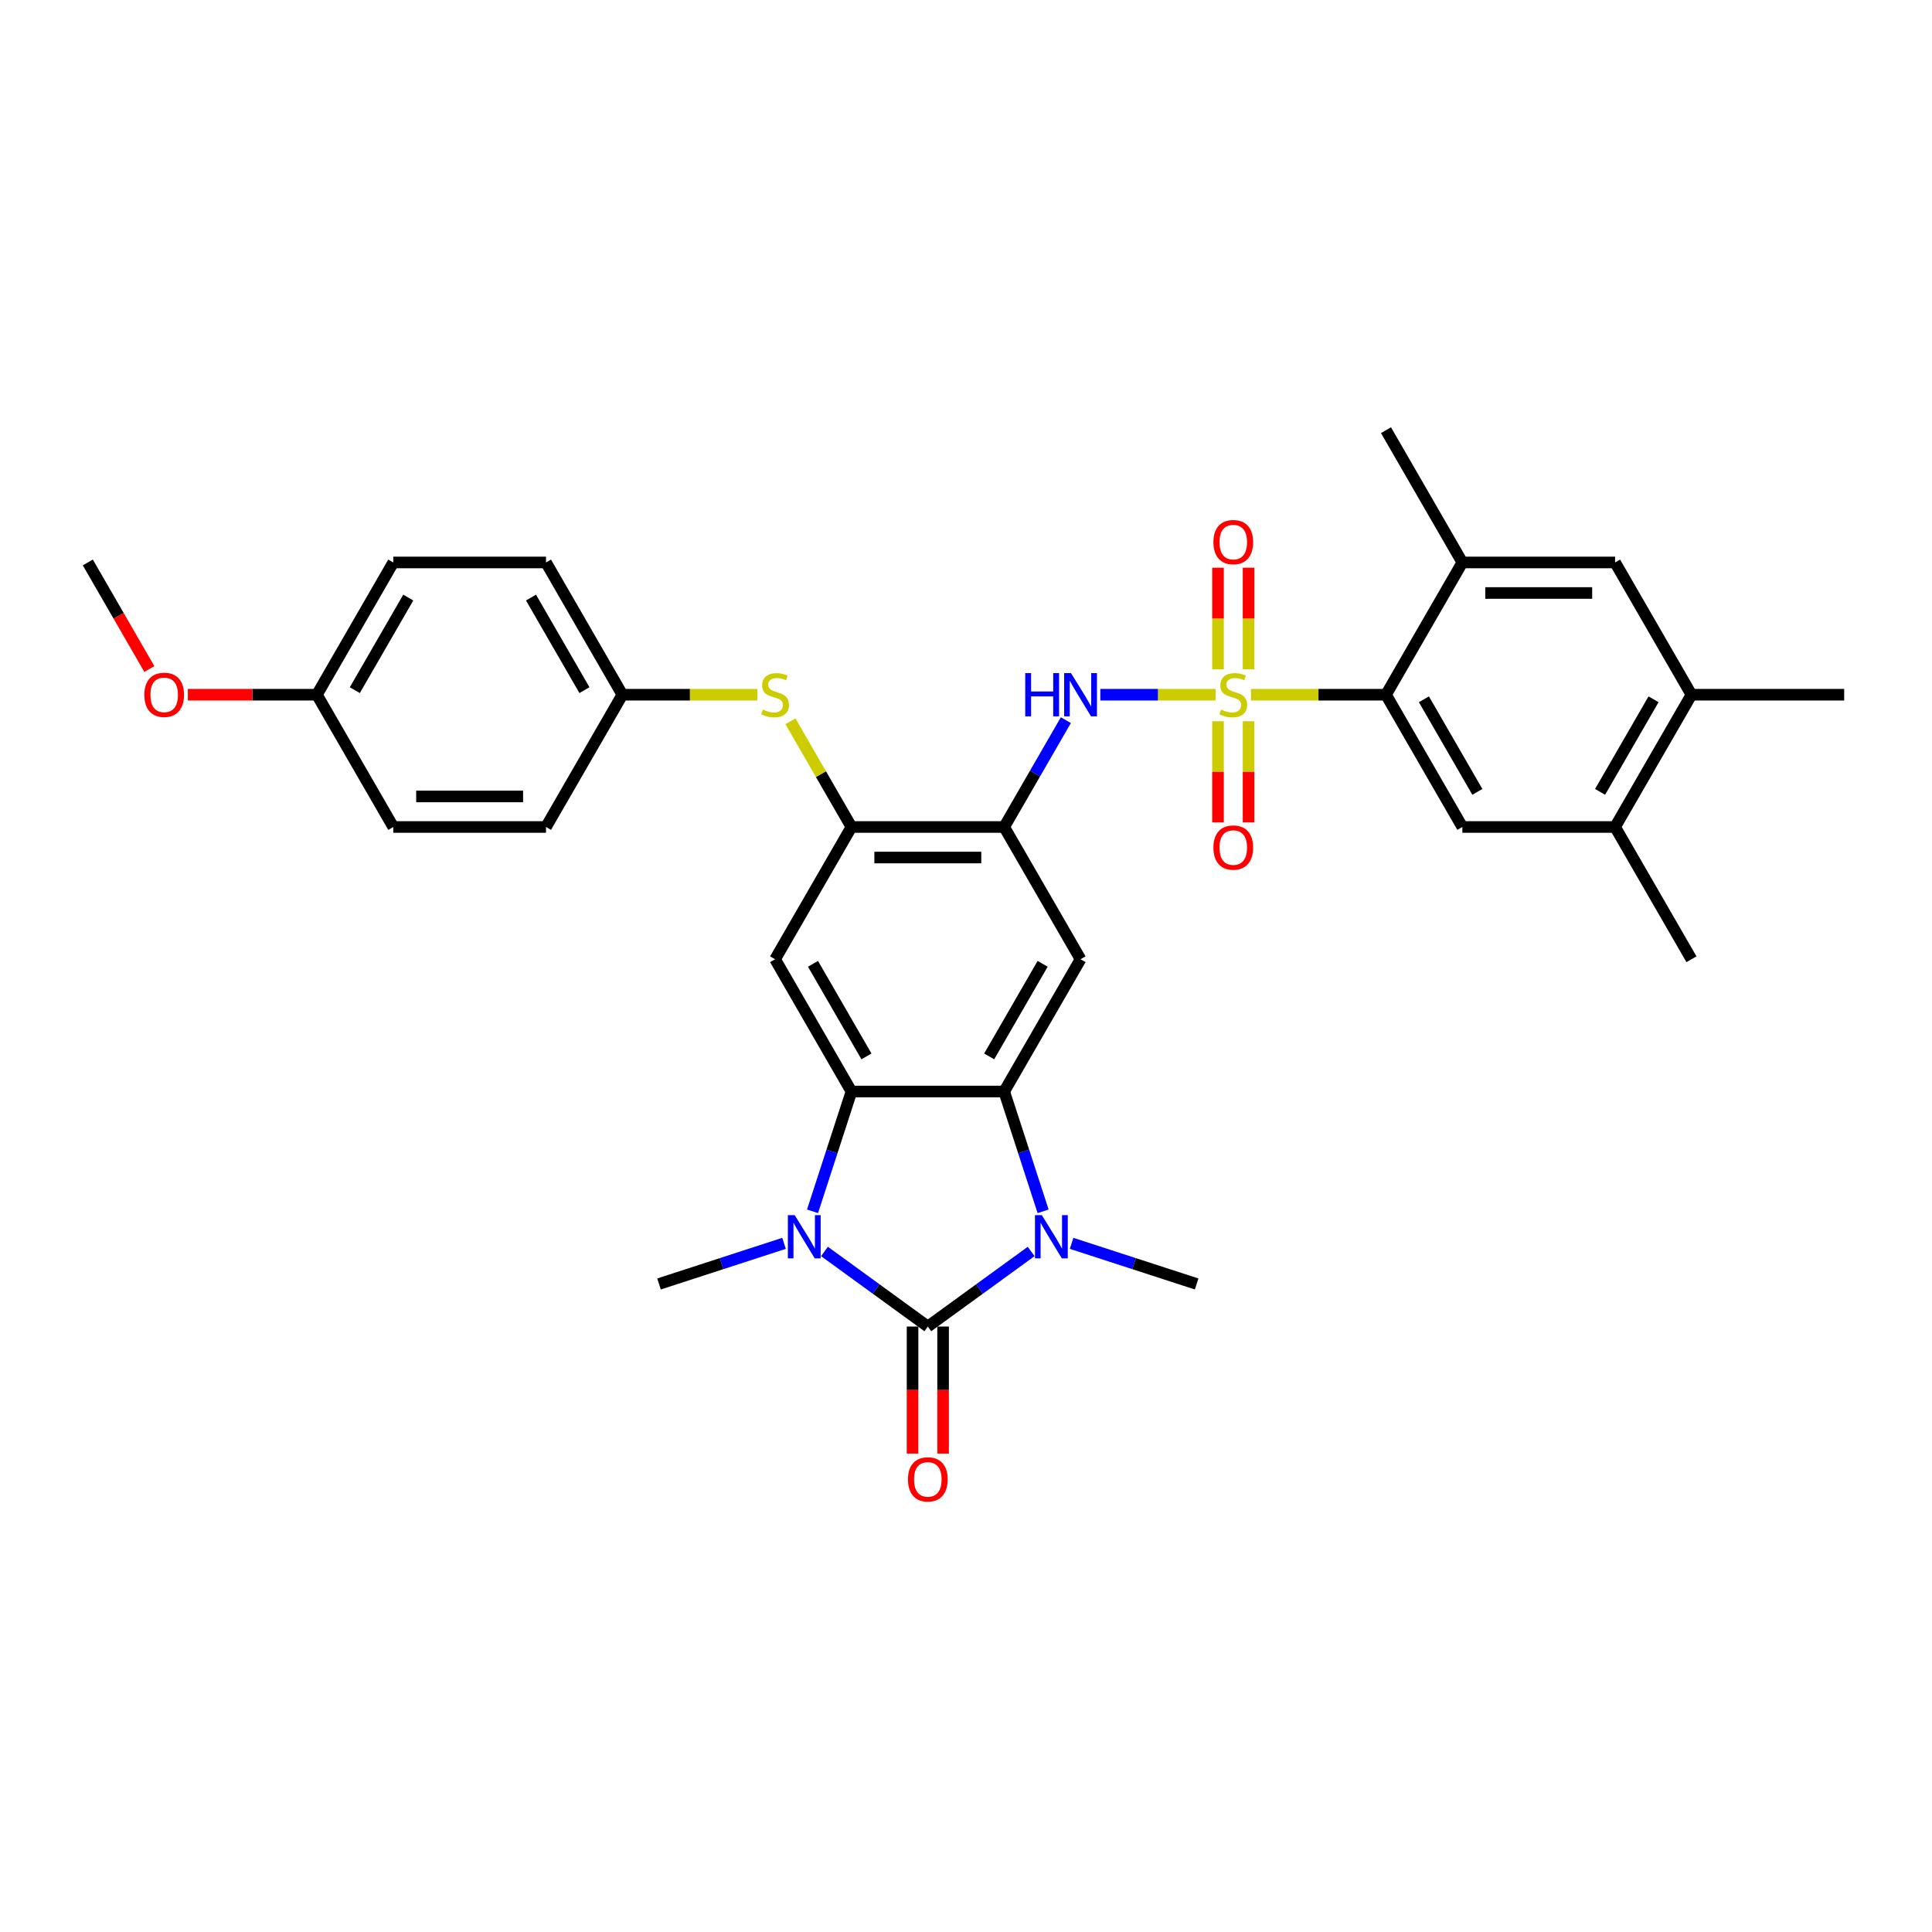 <?xml version='1.0' encoding='iso-8859-1'?>
<svg version='1.1' baseProfile='full'
              xmlns='http://www.w3.org/2000/svg'
                      xmlns:rdkit='http://www.rdkit.org/xml'
                      xmlns:xlink='http://www.w3.org/1999/xlink'
                  xml:space='preserve'
width='1000px' height='1000px' viewBox='0 0 1000 1000'>
<!-- END OF HEADER -->
<rect style='opacity:1.0;fill:#FFFFFF;stroke:none' width='1000' height='1000' x='0' y='0'> </rect>
<path class='bond-5' d='M 647.494,359.586 L 682.443,359.586' style='fill:none;fill-rule:evenodd;stroke:#CCCC00;stroke-width:6px;stroke-linecap:butt;stroke-linejoin:miter;stroke-opacity:1' />
<path class='bond-5' d='M 682.443,359.586 L 717.391,359.586' style='fill:none;fill-rule:evenodd;stroke:#000000;stroke-width:6px;stroke-linecap:butt;stroke-linejoin:miter;stroke-opacity:1' />
<path class='bond-6' d='M 629.186,359.586 L 599.356,359.586' style='fill:none;fill-rule:evenodd;stroke:#CCCC00;stroke-width:6px;stroke-linecap:butt;stroke-linejoin:miter;stroke-opacity:1' />
<path class='bond-6' d='M 599.356,359.586 L 569.526,359.586' style='fill:none;fill-rule:evenodd;stroke:#0000FF;stroke-width:6px;stroke-linecap:butt;stroke-linejoin:miter;stroke-opacity:1' />
<path class='bond-14' d='M 630.435,373.325 L 630.435,399.505' style='fill:none;fill-rule:evenodd;stroke:#CCCC00;stroke-width:6px;stroke-linecap:butt;stroke-linejoin:miter;stroke-opacity:1' />
<path class='bond-14' d='M 630.435,399.505 L 630.435,425.685' style='fill:none;fill-rule:evenodd;stroke:#FF0000;stroke-width:6px;stroke-linecap:butt;stroke-linejoin:miter;stroke-opacity:1' />
<path class='bond-14' d='M 646.245,373.325 L 646.245,399.505' style='fill:none;fill-rule:evenodd;stroke:#CCCC00;stroke-width:6px;stroke-linecap:butt;stroke-linejoin:miter;stroke-opacity:1' />
<path class='bond-14' d='M 646.245,399.505 L 646.245,425.685' style='fill:none;fill-rule:evenodd;stroke:#FF0000;stroke-width:6px;stroke-linecap:butt;stroke-linejoin:miter;stroke-opacity:1' />
<path class='bond-15' d='M 646.245,346.448 L 646.245,320.149' style='fill:none;fill-rule:evenodd;stroke:#CCCC00;stroke-width:6px;stroke-linecap:butt;stroke-linejoin:miter;stroke-opacity:1' />
<path class='bond-15' d='M 646.245,320.149 L 646.245,293.851' style='fill:none;fill-rule:evenodd;stroke:#FF0000;stroke-width:6px;stroke-linecap:butt;stroke-linejoin:miter;stroke-opacity:1' />
<path class='bond-15' d='M 630.435,346.448 L 630.435,320.149' style='fill:none;fill-rule:evenodd;stroke:#CCCC00;stroke-width:6px;stroke-linecap:butt;stroke-linejoin:miter;stroke-opacity:1' />
<path class='bond-15' d='M 630.435,320.149 L 630.435,293.851' style='fill:none;fill-rule:evenodd;stroke:#FF0000;stroke-width:6px;stroke-linecap:butt;stroke-linejoin:miter;stroke-opacity:1' />
<path class='bond-0' d='M 480.237,686.615 L 506.981,667.185' style='fill:none;fill-rule:evenodd;stroke:#000000;stroke-width:6px;stroke-linecap:butt;stroke-linejoin:miter;stroke-opacity:1' />
<path class='bond-0' d='M 506.981,667.185 L 533.725,647.754' style='fill:none;fill-rule:evenodd;stroke:#0000FF;stroke-width:6px;stroke-linecap:butt;stroke-linejoin:miter;stroke-opacity:1' />
<path class='bond-18' d='M 472.332,686.615 L 472.332,719.493' style='fill:none;fill-rule:evenodd;stroke:#000000;stroke-width:6px;stroke-linecap:butt;stroke-linejoin:miter;stroke-opacity:1' />
<path class='bond-18' d='M 472.332,719.493 L 472.332,752.37' style='fill:none;fill-rule:evenodd;stroke:#FF0000;stroke-width:6px;stroke-linecap:butt;stroke-linejoin:miter;stroke-opacity:1' />
<path class='bond-18' d='M 488.142,686.615 L 488.142,719.493' style='fill:none;fill-rule:evenodd;stroke:#000000;stroke-width:6px;stroke-linecap:butt;stroke-linejoin:miter;stroke-opacity:1' />
<path class='bond-18' d='M 488.142,719.493 L 488.142,752.37' style='fill:none;fill-rule:evenodd;stroke:#FF0000;stroke-width:6px;stroke-linecap:butt;stroke-linejoin:miter;stroke-opacity:1' />
<path class='bond-35' d='M 480.237,686.615 L 453.493,667.185' style='fill:none;fill-rule:evenodd;stroke:#000000;stroke-width:6px;stroke-linecap:butt;stroke-linejoin:miter;stroke-opacity:1' />
<path class='bond-35' d='M 453.493,667.185 L 426.75,647.754' style='fill:none;fill-rule:evenodd;stroke:#0000FF;stroke-width:6px;stroke-linecap:butt;stroke-linejoin:miter;stroke-opacity:1' />
<path class='bond-1' d='M 539.912,626.98 L 529.837,595.974' style='fill:none;fill-rule:evenodd;stroke:#0000FF;stroke-width:6px;stroke-linecap:butt;stroke-linejoin:miter;stroke-opacity:1' />
<path class='bond-1' d='M 529.837,595.974 L 519.763,564.968' style='fill:none;fill-rule:evenodd;stroke:#000000;stroke-width:6px;stroke-linecap:butt;stroke-linejoin:miter;stroke-opacity:1' />
<path class='bond-22' d='M 554.657,643.551 L 587.015,654.065' style='fill:none;fill-rule:evenodd;stroke:#0000FF;stroke-width:6px;stroke-linecap:butt;stroke-linejoin:miter;stroke-opacity:1' />
<path class='bond-22' d='M 587.015,654.065 L 619.373,664.578' style='fill:none;fill-rule:evenodd;stroke:#000000;stroke-width:6px;stroke-linecap:butt;stroke-linejoin:miter;stroke-opacity:1' />
<path class='bond-2' d='M 420.562,626.98 L 430.637,595.974' style='fill:none;fill-rule:evenodd;stroke:#0000FF;stroke-width:6px;stroke-linecap:butt;stroke-linejoin:miter;stroke-opacity:1' />
<path class='bond-2' d='M 430.637,595.974 L 440.711,564.968' style='fill:none;fill-rule:evenodd;stroke:#000000;stroke-width:6px;stroke-linecap:butt;stroke-linejoin:miter;stroke-opacity:1' />
<path class='bond-21' d='M 405.817,643.551 L 373.459,654.065' style='fill:none;fill-rule:evenodd;stroke:#0000FF;stroke-width:6px;stroke-linecap:butt;stroke-linejoin:miter;stroke-opacity:1' />
<path class='bond-21' d='M 373.459,654.065 L 341.101,664.578' style='fill:none;fill-rule:evenodd;stroke:#000000;stroke-width:6px;stroke-linecap:butt;stroke-linejoin:miter;stroke-opacity:1' />
<path class='bond-3' d='M 519.763,564.968 L 559.289,496.507' style='fill:none;fill-rule:evenodd;stroke:#000000;stroke-width:6px;stroke-linecap:butt;stroke-linejoin:miter;stroke-opacity:1' />
<path class='bond-3' d='M 512,546.794 L 539.668,498.871' style='fill:none;fill-rule:evenodd;stroke:#000000;stroke-width:6px;stroke-linecap:butt;stroke-linejoin:miter;stroke-opacity:1' />
<path class='bond-34' d='M 519.763,564.968 L 440.711,564.968' style='fill:none;fill-rule:evenodd;stroke:#000000;stroke-width:6px;stroke-linecap:butt;stroke-linejoin:miter;stroke-opacity:1' />
<path class='bond-4' d='M 440.711,564.968 L 401.186,496.507' style='fill:none;fill-rule:evenodd;stroke:#000000;stroke-width:6px;stroke-linecap:butt;stroke-linejoin:miter;stroke-opacity:1' />
<path class='bond-4' d='M 448.475,546.794 L 420.807,498.871' style='fill:none;fill-rule:evenodd;stroke:#000000;stroke-width:6px;stroke-linecap:butt;stroke-linejoin:miter;stroke-opacity:1' />
<path class='bond-11' d='M 717.391,359.586 L 756.917,428.047' style='fill:none;fill-rule:evenodd;stroke:#000000;stroke-width:6px;stroke-linecap:butt;stroke-linejoin:miter;stroke-opacity:1' />
<path class='bond-11' d='M 737.012,361.95 L 764.68,409.873' style='fill:none;fill-rule:evenodd;stroke:#000000;stroke-width:6px;stroke-linecap:butt;stroke-linejoin:miter;stroke-opacity:1' />
<path class='bond-12' d='M 717.391,359.586 L 756.917,291.126' style='fill:none;fill-rule:evenodd;stroke:#000000;stroke-width:6px;stroke-linecap:butt;stroke-linejoin:miter;stroke-opacity:1' />
<path class='bond-7' d='M 551.685,372.756 L 535.724,400.402' style='fill:none;fill-rule:evenodd;stroke:#0000FF;stroke-width:6px;stroke-linecap:butt;stroke-linejoin:miter;stroke-opacity:1' />
<path class='bond-7' d='M 535.724,400.402 L 519.763,428.047' style='fill:none;fill-rule:evenodd;stroke:#000000;stroke-width:6px;stroke-linecap:butt;stroke-linejoin:miter;stroke-opacity:1' />
<path class='bond-8' d='M 519.763,428.047 L 559.289,496.507' style='fill:none;fill-rule:evenodd;stroke:#000000;stroke-width:6px;stroke-linecap:butt;stroke-linejoin:miter;stroke-opacity:1' />
<path class='bond-10' d='M 519.763,428.047 L 440.711,428.047' style='fill:none;fill-rule:evenodd;stroke:#000000;stroke-width:6px;stroke-linecap:butt;stroke-linejoin:miter;stroke-opacity:1' />
<path class='bond-10' d='M 507.905,443.857 L 452.569,443.857' style='fill:none;fill-rule:evenodd;stroke:#000000;stroke-width:6px;stroke-linecap:butt;stroke-linejoin:miter;stroke-opacity:1' />
<path class='bond-9' d='M 401.186,496.507 L 440.711,428.047' style='fill:none;fill-rule:evenodd;stroke:#000000;stroke-width:6px;stroke-linecap:butt;stroke-linejoin:miter;stroke-opacity:1' />
<path class='bond-13' d='M 440.711,428.047 L 424.915,400.686' style='fill:none;fill-rule:evenodd;stroke:#000000;stroke-width:6px;stroke-linecap:butt;stroke-linejoin:miter;stroke-opacity:1' />
<path class='bond-13' d='M 424.915,400.686 L 409.118,373.325' style='fill:none;fill-rule:evenodd;stroke:#CCCC00;stroke-width:6px;stroke-linecap:butt;stroke-linejoin:miter;stroke-opacity:1' />
<path class='bond-16' d='M 756.917,428.047 L 835.968,428.047' style='fill:none;fill-rule:evenodd;stroke:#000000;stroke-width:6px;stroke-linecap:butt;stroke-linejoin:miter;stroke-opacity:1' />
<path class='bond-17' d='M 756.917,291.126 L 835.968,291.126' style='fill:none;fill-rule:evenodd;stroke:#000000;stroke-width:6px;stroke-linecap:butt;stroke-linejoin:miter;stroke-opacity:1' />
<path class='bond-17' d='M 768.775,306.936 L 824.111,306.936' style='fill:none;fill-rule:evenodd;stroke:#000000;stroke-width:6px;stroke-linecap:butt;stroke-linejoin:miter;stroke-opacity:1' />
<path class='bond-29' d='M 756.917,291.126 L 717.391,222.665' style='fill:none;fill-rule:evenodd;stroke:#000000;stroke-width:6px;stroke-linecap:butt;stroke-linejoin:miter;stroke-opacity:1' />
<path class='bond-20' d='M 392.032,359.586 L 357.083,359.586' style='fill:none;fill-rule:evenodd;stroke:#CCCC00;stroke-width:6px;stroke-linecap:butt;stroke-linejoin:miter;stroke-opacity:1' />
<path class='bond-20' d='M 357.083,359.586 L 322.134,359.586' style='fill:none;fill-rule:evenodd;stroke:#000000;stroke-width:6px;stroke-linecap:butt;stroke-linejoin:miter;stroke-opacity:1' />
<path class='bond-30' d='M 835.968,428.047 L 875.494,496.507' style='fill:none;fill-rule:evenodd;stroke:#000000;stroke-width:6px;stroke-linecap:butt;stroke-linejoin:miter;stroke-opacity:1' />
<path class='bond-33' d='M 835.968,428.047 L 875.494,359.586' style='fill:none;fill-rule:evenodd;stroke:#000000;stroke-width:6px;stroke-linecap:butt;stroke-linejoin:miter;stroke-opacity:1' />
<path class='bond-33' d='M 828.205,409.873 L 855.873,361.95' style='fill:none;fill-rule:evenodd;stroke:#000000;stroke-width:6px;stroke-linecap:butt;stroke-linejoin:miter;stroke-opacity:1' />
<path class='bond-19' d='M 835.968,291.126 L 875.494,359.586' style='fill:none;fill-rule:evenodd;stroke:#000000;stroke-width:6px;stroke-linecap:butt;stroke-linejoin:miter;stroke-opacity:1' />
<path class='bond-31' d='M 875.494,359.586 L 954.545,359.586' style='fill:none;fill-rule:evenodd;stroke:#000000;stroke-width:6px;stroke-linecap:butt;stroke-linejoin:miter;stroke-opacity:1' />
<path class='bond-24' d='M 322.134,359.586 L 282.609,428.047' style='fill:none;fill-rule:evenodd;stroke:#000000;stroke-width:6px;stroke-linecap:butt;stroke-linejoin:miter;stroke-opacity:1' />
<path class='bond-25' d='M 322.134,359.586 L 282.609,291.126' style='fill:none;fill-rule:evenodd;stroke:#000000;stroke-width:6px;stroke-linecap:butt;stroke-linejoin:miter;stroke-opacity:1' />
<path class='bond-25' d='M 302.513,357.222 L 274.845,309.3' style='fill:none;fill-rule:evenodd;stroke:#000000;stroke-width:6px;stroke-linecap:butt;stroke-linejoin:miter;stroke-opacity:1' />
<path class='bond-23' d='M 164.032,359.586 L 203.557,291.126' style='fill:none;fill-rule:evenodd;stroke:#000000;stroke-width:6px;stroke-linecap:butt;stroke-linejoin:miter;stroke-opacity:1' />
<path class='bond-23' d='M 183.653,357.222 L 211.321,309.3' style='fill:none;fill-rule:evenodd;stroke:#000000;stroke-width:6px;stroke-linecap:butt;stroke-linejoin:miter;stroke-opacity:1' />
<path class='bond-28' d='M 164.032,359.586 L 130.632,359.586' style='fill:none;fill-rule:evenodd;stroke:#000000;stroke-width:6px;stroke-linecap:butt;stroke-linejoin:miter;stroke-opacity:1' />
<path class='bond-28' d='M 130.632,359.586 L 97.233,359.586' style='fill:none;fill-rule:evenodd;stroke:#FF0000;stroke-width:6px;stroke-linecap:butt;stroke-linejoin:miter;stroke-opacity:1' />
<path class='bond-36' d='M 164.032,359.586 L 203.557,428.047' style='fill:none;fill-rule:evenodd;stroke:#000000;stroke-width:6px;stroke-linecap:butt;stroke-linejoin:miter;stroke-opacity:1' />
<path class='bond-27' d='M 282.609,428.047 L 203.557,428.047' style='fill:none;fill-rule:evenodd;stroke:#000000;stroke-width:6px;stroke-linecap:butt;stroke-linejoin:miter;stroke-opacity:1' />
<path class='bond-27' d='M 270.751,412.237 L 215.415,412.237' style='fill:none;fill-rule:evenodd;stroke:#000000;stroke-width:6px;stroke-linecap:butt;stroke-linejoin:miter;stroke-opacity:1' />
<path class='bond-26' d='M 282.609,291.126 L 203.557,291.126' style='fill:none;fill-rule:evenodd;stroke:#000000;stroke-width:6px;stroke-linecap:butt;stroke-linejoin:miter;stroke-opacity:1' />
<path class='bond-32' d='M 77.303,346.29 L 61.379,318.708' style='fill:none;fill-rule:evenodd;stroke:#FF0000;stroke-width:6px;stroke-linecap:butt;stroke-linejoin:miter;stroke-opacity:1' />
<path class='bond-32' d='M 61.379,318.708 L 45.455,291.126' style='fill:none;fill-rule:evenodd;stroke:#000000;stroke-width:6px;stroke-linecap:butt;stroke-linejoin:miter;stroke-opacity:1' />
<path  class='atom-0' d='M 632.016 367.27
Q 632.269 367.365, 633.312 367.808
Q 634.356 368.25, 635.494 368.535
Q 636.664 368.788, 637.802 368.788
Q 639.921 368.788, 641.154 367.776
Q 642.387 366.733, 642.387 364.93
Q 642.387 363.697, 641.755 362.938
Q 641.154 362.179, 640.206 361.768
Q 639.257 361.357, 637.676 360.883
Q 635.684 360.282, 634.482 359.713
Q 633.312 359.144, 632.458 357.942
Q 631.636 356.74, 631.636 354.717
Q 631.636 351.902, 633.534 350.163
Q 635.462 348.424, 639.257 348.424
Q 641.85 348.424, 644.791 349.657
L 644.063 352.092
Q 641.375 350.985, 639.352 350.985
Q 637.17 350.985, 635.968 351.902
Q 634.767 352.788, 634.798 354.337
Q 634.798 355.539, 635.399 356.266
Q 636.032 356.993, 636.917 357.404
Q 637.834 357.816, 639.352 358.29
Q 641.375 358.922, 642.577 359.555
Q 643.779 360.187, 644.632 361.484
Q 645.518 362.748, 645.518 364.93
Q 645.518 368.029, 643.431 369.705
Q 641.375 371.349, 637.929 371.349
Q 635.937 371.349, 634.419 370.906
Q 632.933 370.495, 631.162 369.768
L 632.016 367.27
' fill='#CCCC00'/>
<path  class='atom-2' d='M 539.242 628.956
L 546.578 640.814
Q 547.306 641.984, 548.476 644.103
Q 549.646 646.221, 549.709 646.348
L 549.709 628.956
L 552.681 628.956
L 552.681 651.344
L 549.614 651.344
L 541.74 638.379
Q 540.823 636.862, 539.843 635.122
Q 538.895 633.383, 538.61 632.846
L 538.61 651.344
L 535.701 651.344
L 535.701 628.956
L 539.242 628.956
' fill='#0000FF'/>
<path  class='atom-3' d='M 411.335 628.956
L 418.671 640.814
Q 419.398 641.984, 420.568 644.103
Q 421.738 646.221, 421.801 646.348
L 421.801 628.956
L 424.773 628.956
L 424.773 651.344
L 421.706 651.344
L 413.833 638.379
Q 412.916 636.862, 411.935 635.122
Q 410.987 633.383, 410.702 632.846
L 410.702 651.344
L 407.793 651.344
L 407.793 628.956
L 411.335 628.956
' fill='#0000FF'/>
<path  class='atom-7' d='M 530.656 348.393
L 533.692 348.393
L 533.692 357.91
L 545.138 357.91
L 545.138 348.393
L 548.174 348.393
L 548.174 370.78
L 545.138 370.78
L 545.138 360.44
L 533.692 360.44
L 533.692 370.78
L 530.656 370.78
L 530.656 348.393
' fill='#0000FF'/>
<path  class='atom-7' d='M 554.34 348.393
L 561.676 360.25
Q 562.403 361.42, 563.573 363.539
Q 564.743 365.657, 564.806 365.784
L 564.806 348.393
L 567.779 348.393
L 567.779 370.78
L 564.711 370.78
L 556.838 357.816
Q 555.921 356.298, 554.941 354.559
Q 553.992 352.819, 553.708 352.282
L 553.708 370.78
L 550.798 370.78
L 550.798 348.393
L 554.34 348.393
' fill='#0000FF'/>
<path  class='atom-14' d='M 394.862 367.27
Q 395.115 367.365, 396.158 367.808
Q 397.202 368.25, 398.34 368.535
Q 399.51 368.788, 400.648 368.788
Q 402.767 368.788, 404 367.776
Q 405.233 366.733, 405.233 364.93
Q 405.233 363.697, 404.601 362.938
Q 404 362.179, 403.051 361.768
Q 402.103 361.357, 400.522 360.883
Q 398.53 360.282, 397.328 359.713
Q 396.158 359.144, 395.304 357.942
Q 394.482 356.74, 394.482 354.717
Q 394.482 351.902, 396.379 350.163
Q 398.308 348.424, 402.103 348.424
Q 404.696 348.424, 407.636 349.657
L 406.909 352.092
Q 404.221 350.985, 402.198 350.985
Q 400.016 350.985, 398.814 351.902
Q 397.613 352.788, 397.644 354.337
Q 397.644 355.539, 398.245 356.266
Q 398.877 356.993, 399.763 357.404
Q 400.68 357.816, 402.198 358.29
Q 404.221 358.922, 405.423 359.555
Q 406.625 360.187, 407.478 361.484
Q 408.364 362.748, 408.364 364.93
Q 408.364 368.029, 406.277 369.705
Q 404.221 371.349, 400.775 371.349
Q 398.783 371.349, 397.265 370.906
Q 395.779 370.495, 394.008 369.768
L 394.862 367.27
' fill='#CCCC00'/>
<path  class='atom-15' d='M 628.063 438.701
Q 628.063 433.325, 630.719 430.321
Q 633.375 427.318, 638.34 427.318
Q 643.304 427.318, 645.96 430.321
Q 648.617 433.325, 648.617 438.701
Q 648.617 444.14, 645.929 447.238
Q 643.241 450.306, 638.34 450.306
Q 633.407 450.306, 630.719 447.238
Q 628.063 444.171, 628.063 438.701
M 638.34 447.776
Q 641.755 447.776, 643.589 445.499
Q 645.455 443.191, 645.455 438.701
Q 645.455 434.306, 643.589 432.092
Q 641.755 429.847, 638.34 429.847
Q 634.925 429.847, 633.059 432.061
Q 631.225 434.274, 631.225 438.701
Q 631.225 443.223, 633.059 445.499
Q 634.925 447.776, 638.34 447.776
' fill='#FF0000'/>
<path  class='atom-16' d='M 628.063 280.598
Q 628.063 275.223, 630.719 272.219
Q 633.375 269.215, 638.34 269.215
Q 643.304 269.215, 645.96 272.219
Q 648.617 275.223, 648.617 280.598
Q 648.617 286.037, 645.929 289.136
Q 643.241 292.203, 638.34 292.203
Q 633.407 292.203, 630.719 289.136
Q 628.063 286.068, 628.063 280.598
M 638.34 289.673
Q 641.755 289.673, 643.589 287.397
Q 645.455 285.088, 645.455 280.598
Q 645.455 276.203, 643.589 273.989
Q 641.755 271.744, 638.34 271.744
Q 634.925 271.744, 633.059 273.958
Q 631.225 276.171, 631.225 280.598
Q 631.225 285.12, 633.059 287.397
Q 634.925 289.673, 638.34 289.673
' fill='#FF0000'/>
<path  class='atom-19' d='M 469.96 765.73
Q 469.96 760.354, 472.617 757.351
Q 475.273 754.347, 480.237 754.347
Q 485.202 754.347, 487.858 757.351
Q 490.514 760.354, 490.514 765.73
Q 490.514 771.169, 487.826 774.268
Q 485.138 777.335, 480.237 777.335
Q 475.304 777.335, 472.617 774.268
Q 469.96 771.2, 469.96 765.73
M 480.237 774.805
Q 483.652 774.805, 485.486 772.528
Q 487.352 770.22, 487.352 765.73
Q 487.352 761.335, 485.486 759.121
Q 483.652 756.876, 480.237 756.876
Q 476.822 756.876, 474.957 759.09
Q 473.123 761.303, 473.123 765.73
Q 473.123 770.252, 474.957 772.528
Q 476.822 774.805, 480.237 774.805
' fill='#FF0000'/>
<path  class='atom-29' d='M 74.704 359.65
Q 74.704 354.274, 77.36 351.27
Q 80.016 348.266, 84.98 348.266
Q 89.945 348.266, 92.601 351.27
Q 95.257 354.274, 95.257 359.65
Q 95.257 365.088, 92.569 368.187
Q 89.881 371.254, 84.98 371.254
Q 80.047 371.254, 77.36 368.187
Q 74.704 365.12, 74.704 359.65
M 84.98 368.725
Q 88.395 368.725, 90.229 366.448
Q 92.095 364.14, 92.095 359.65
Q 92.095 355.254, 90.229 353.041
Q 88.395 350.796, 84.98 350.796
Q 81.565 350.796, 79.7 353.009
Q 77.866 355.223, 77.866 359.65
Q 77.866 364.171, 79.7 366.448
Q 81.565 368.725, 84.98 368.725
' fill='#FF0000'/>
</svg>
